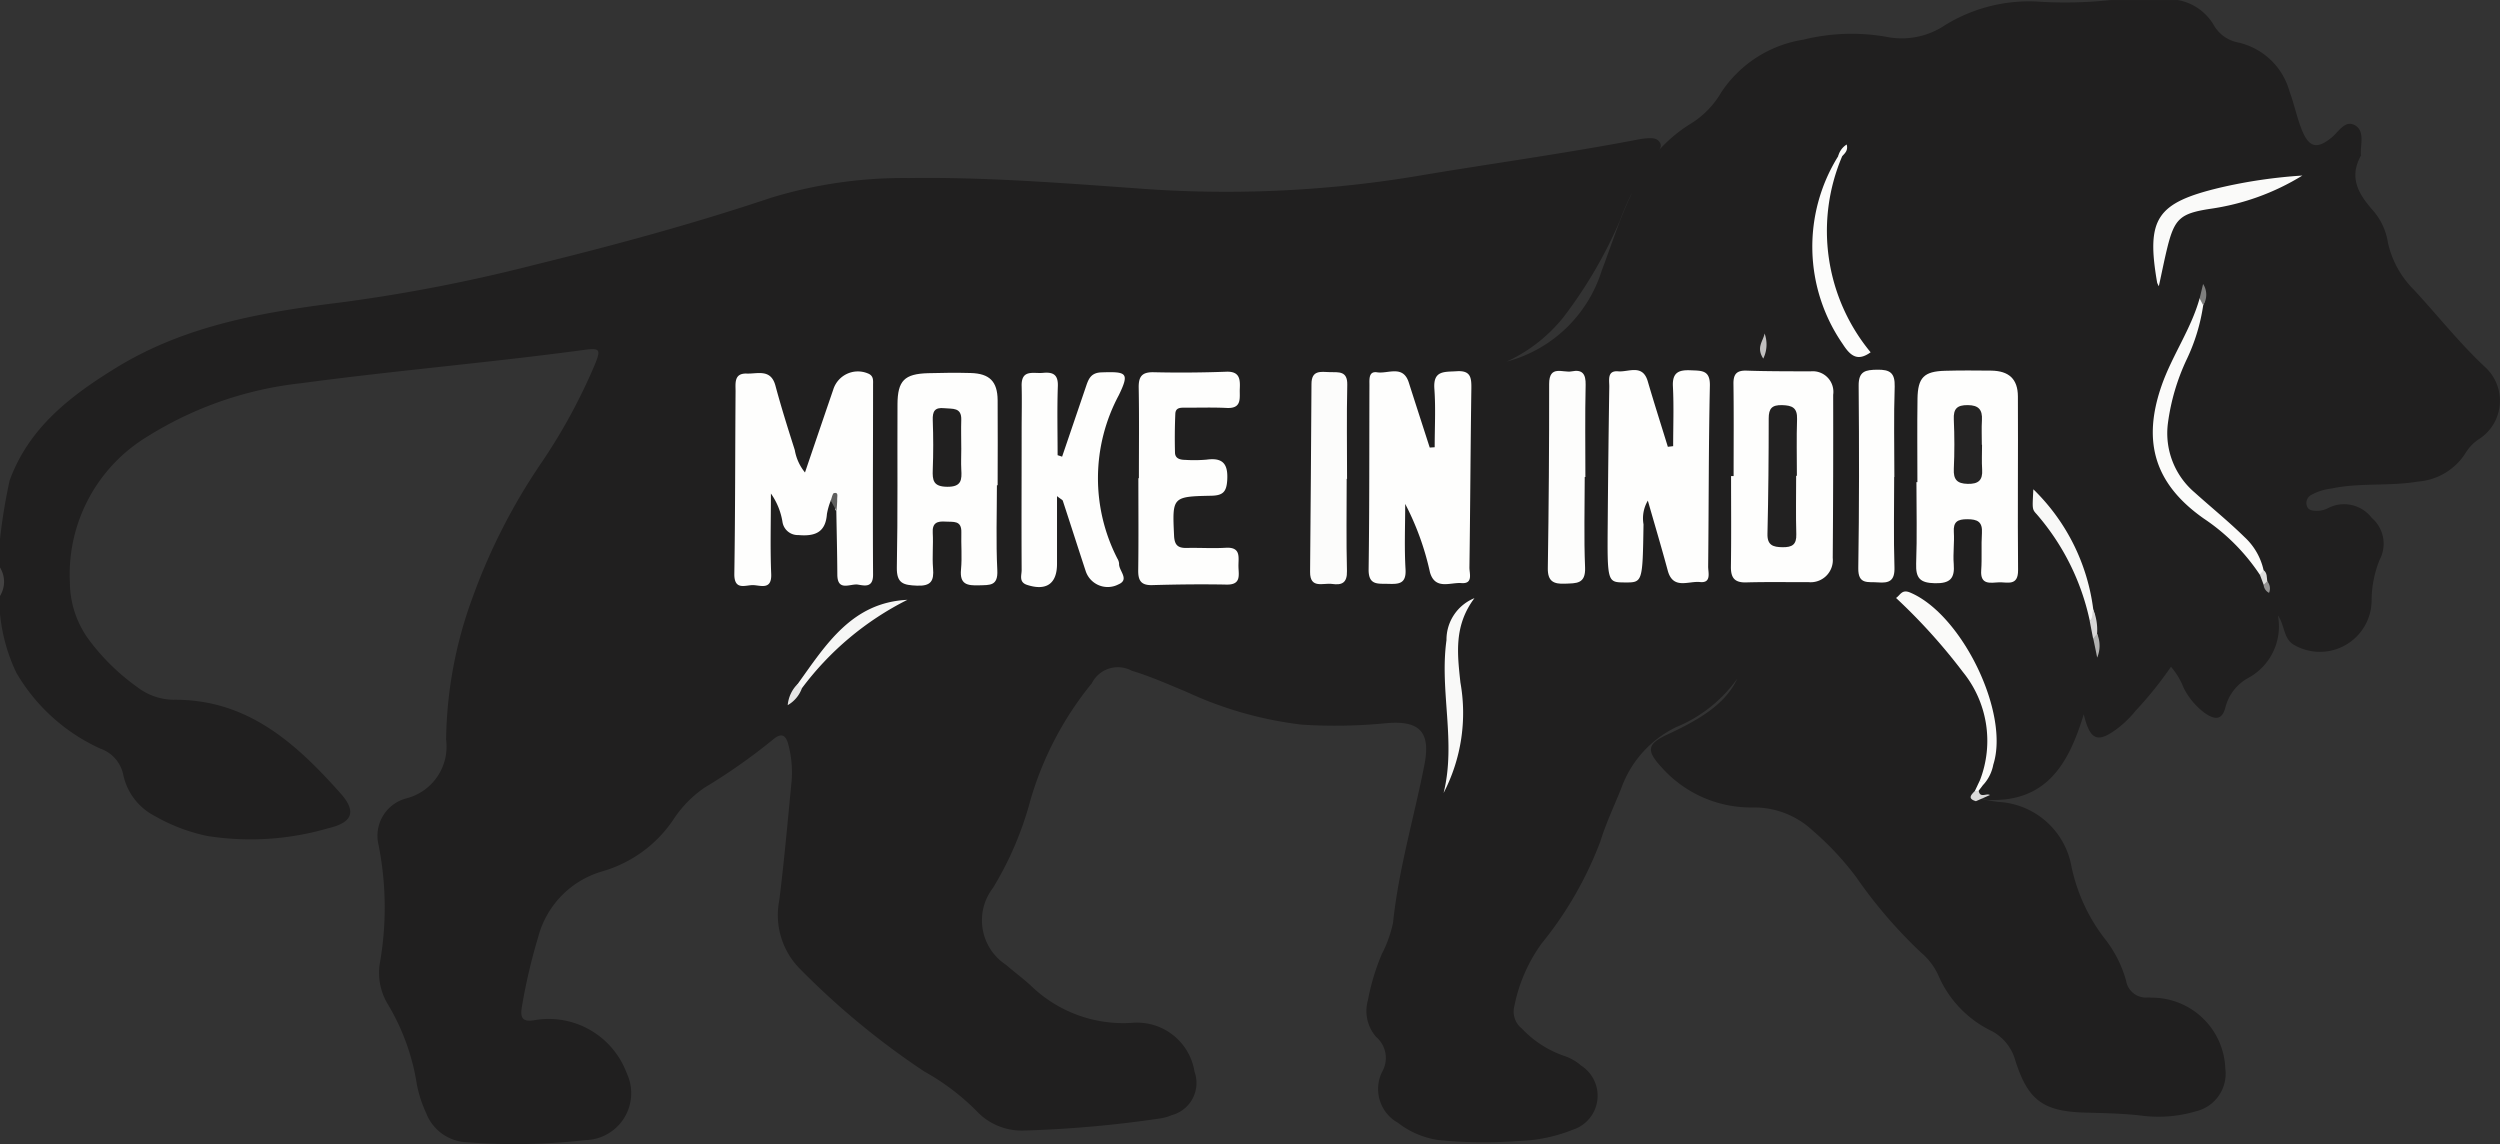 <svg viewBox="0 0 129.36 59.203" height="59.203" width="129.36" xmlns:xlink="http://www.w3.org/1999/xlink" xmlns="http://www.w3.org/2000/svg"><rect x="0" y="0" width="129.36" height="59.203" fill="#333333" stroke="none"/><defs><clipPath id="clip-path"><rect fill="none" transform="translate(0 0)" height="59.203" width="129.36" data-name="Rectangle 750" id="Rectangle_750"></rect></clipPath></defs><g transform="translate(0 0.003)" data-name="Group 1468" id="Group_1468"><g clip-path="url(#clip-path)" transform="translate(0 -0.003)" data-name="Group 1468" id="Group_1468-2"><path fill="#201f1f" transform="translate(0 0.003)" d="M109.207,0h3.487a2.706,2.706,0,0,1,1.874,1.328,1.847,1.847,0,0,0,1.247.868,3.57,3.57,0,0,1,2.655,2.536c.248.66.38,1.357.646,2.008.365.893.777.984,1.52.384.365-.294.693-.919,1.194-.658.553.289.307.986.33,1.52.005.121.044-.011-.01.088-.639,1.179-.058,2.031.7,2.886a3.288,3.288,0,0,1,.708,1.578,4.931,4.931,0,0,0,1.349,2.455c1.225,1.322,2.338,2.739,3.662,3.979a2.362,2.362,0,0,1-.335,3.772,2.241,2.241,0,0,0-.632.655,3.194,3.194,0,0,1-2.481,1.516c-1.485.252-3,.049-4.476.359a2.856,2.856,0,0,0-1.041.327.477.477,0,0,0-.248.542c.067.261.289.281.511.287a1.252,1.252,0,0,0,.618-.152,1.8,1.8,0,0,1,2.235.512,1.766,1.766,0,0,1,.409,2.178,5.66,5.66,0,0,0-.412,2.145,2.676,2.676,0,0,1-3.973,2.277c-.6-.306-.5-1.007-.876-1.552a3.039,3.039,0,0,1-1.531,3.237,2.417,2.417,0,0,0-1.168,1.458c-.159.679-.482.766-1.062.376a3.681,3.681,0,0,1-1.116-1.318,3.729,3.729,0,0,0-.656-1.092,19.406,19.406,0,0,1-1.83,2.275,5.386,5.386,0,0,1-.916.9c-1.044.791-1.438.651-1.767-.718-.758,2.492-1.872,4.512-4.853,4.435a.685.685,0,0,1-.6-.325,1.094,1.094,0,0,1,.141-.527,5.527,5.527,0,0,0-.128-5.254A11.846,11.846,0,0,0,98.816,31.1a13.767,13.767,0,0,0,1.579,1.784,11.353,11.353,0,0,1,2.185,3.137,4.859,4.859,0,0,1,.027,4.318c-.1.181-.187.368-.276.554-.111.252.02.377.242.456a8.144,8.144,0,0,0,.814.141,4.062,4.062,0,0,1,3.8,3.349,9.178,9.178,0,0,0,1.709,3.714,6.19,6.19,0,0,1,1.118,2.194,1.039,1.039,0,0,0,1.126.864c.061,0,.122.005.183.009a3.806,3.806,0,0,1,3.824,3.673,2,2,0,0,1-1.525,2.208,6.821,6.821,0,0,1-2.818.223c-.976-.116-1.95-.129-2.928-.157-2.162-.062-2.937-.644-3.589-2.676a2.475,2.475,0,0,0-1.218-1.539,5.675,5.675,0,0,1-2.786-2.922,3.419,3.419,0,0,0-.893-1.155,24.682,24.682,0,0,1-3.341-3.89A15.12,15.12,0,0,0,93.8,42.978a4.439,4.439,0,0,0-3.085-1.2,6.19,6.19,0,0,1-4.732-2.07c-.8-.87-.769-1.206.284-1.7,1.55-.721,3.005-1.533,3.629-2.9a7.238,7.238,0,0,1-3.152,2.507A5.626,5.626,0,0,0,83.886,40.8c-.366.908-.787,1.8-1.076,2.73a19,19,0,0,1-3.05,5.3,8.273,8.273,0,0,0-1.407,3.258,1.109,1.109,0,0,0,.391,1.127,5.453,5.453,0,0,0,2.2,1.421,2.568,2.568,0,0,1,.872.5,1.849,1.849,0,0,1-.422,3.314,8.2,8.2,0,0,1-2.856.588,23.477,23.477,0,0,1-4.115-.051,4.479,4.479,0,0,1-2.089-.893,2,2,0,0,1-.814-2.642,1.434,1.434,0,0,0-.312-1.8,2.037,2.037,0,0,1-.426-1.9,11.617,11.617,0,0,1,.71-2.368,6.521,6.521,0,0,0,.589-1.636c.288-2.778,1.09-5.451,1.624-8.178.33-1.687-.233-2.3-1.954-2.154a26.942,26.942,0,0,1-4.392.077,19.579,19.579,0,0,1-5.973-1.7c-.933-.384-1.856-.8-2.824-1.089a1.507,1.507,0,0,0-2.067.649,17.1,17.1,0,0,0-3.178,6.051,17.217,17.217,0,0,1-1.938,4.54,2.749,2.749,0,0,0,.676,3.976c.437.383.913.725,1.333,1.122a6.859,6.859,0,0,0,5.189,1.881,3.009,3.009,0,0,1,3.232,2.526,1.723,1.723,0,0,1-1.182,2.251,2.371,2.371,0,0,1-.617.172,59.519,59.519,0,0,1-7.023.624,3.2,3.2,0,0,1-2.461-1.017,12.075,12.075,0,0,0-2.7-2.039,40.357,40.357,0,0,1-6.423-5.3,3.95,3.95,0,0,1-1.081-3.55c.254-2.031.434-4.072.633-6.11a5.649,5.649,0,0,0-.152-1.912c-.126-.511-.336-.7-.809-.3a30.284,30.284,0,0,1-3.525,2.477,5.914,5.914,0,0,0-1.652,1.7,6.652,6.652,0,0,1-3.646,2.638,4.809,4.809,0,0,0-3.32,3.39,29.508,29.508,0,0,0-.838,3.57c-.1.558-.045.876.686.734A4.308,4.308,0,0,1,32.43,55.53,2.427,2.427,0,0,1,30.3,58.991a32.589,32.589,0,0,1-6.123.112,2.357,2.357,0,0,1-2.121-1.5,6.461,6.461,0,0,1-.484-1.48,11.489,11.489,0,0,0-1.526-4.2,3.133,3.133,0,0,1-.4-2.038,16.593,16.593,0,0,0-.062-6.186,2,2,0,0,1,1.439-2.39,2.765,2.765,0,0,0,2.06-3.042,22.036,22.036,0,0,1,1.369-7.352A31.067,31.067,0,0,1,27.976,24a29.534,29.534,0,0,0,2.807-5.146c.314-.771.268-.864-.551-.753-4.878.66-9.787,1.069-14.665,1.727a18.784,18.784,0,0,0-7.913,2.741,8.336,8.336,0,0,0-4.038,7.557,5.062,5.062,0,0,0,1.055,3.068A11.269,11.269,0,0,0,7.1,35.548a3.146,3.146,0,0,0,1.872.658c3.814-.041,6.339,2.243,8.656,4.851.833.938.608,1.5-.62,1.79a14.355,14.355,0,0,1-6.265.41,9.225,9.225,0,0,1-2.732-1.035,3.13,3.13,0,0,1-1.629-2.115,1.818,1.818,0,0,0-1.19-1.374A9.637,9.637,0,0,1,.842,34.8,9.132,9.132,0,0,1,0,31.75v-.918a2.442,2.442,0,0,0,0-1.468V27.9a28.645,28.645,0,0,1,.5-3.046c1-2.728,3.133-4.364,5.488-5.815,3.594-2.214,7.616-2.895,11.706-3.4a85.279,85.279,0,0,0,9.9-1.922c4.128-1.015,8.223-2.119,12.257-3.472a23.415,23.415,0,0,1,7.146-1.035c3.947-.057,7.876.251,11.807.532a60.234,60.234,0,0,0,14.434-.621c3.829-.649,7.679-1.169,11.495-1.9a3.467,3.467,0,0,1,.454-.065c.245-.014.516-.042.677.179.194.265-.049.466-.193.638a14.054,14.054,0,0,0-1.858,3.459A23.5,23.5,0,0,1,80.9,16.41a8.109,8.109,0,0,1-2.944,2.3,7.045,7.045,0,0,0,4.92-4.7c.5-1.312.919-2.656,1.525-3.93a7.655,7.655,0,0,1,3.053-3.664A4.616,4.616,0,0,0,89.049,4.8a6.251,6.251,0,0,1,4.27-2.751A10.345,10.345,0,0,1,97.594,1.9a4.02,4.02,0,0,0,3.07-.614A8.3,8.3,0,0,1,105.379.076,22.072,22.072,0,0,0,109.207,0" data-name="Path 1865" id="Path_1865"></path><path fill="#424141" transform="translate(0 -850.087)" d="M0,879.454a1.388,1.388,0,0,1,0,1.468Z" data-name="Path 1866" id="Path_1866"></path><path fill="#fefefd" transform="translate(-1100.062 -556.55)" d="M1143.05,582.45a3.5,3.5,0,0,0-.2.7c-.07.961-.626,1.16-1.482,1.086a.8.8,0,0,1-.816-.67,3.489,3.489,0,0,0-.6-1.479c0,1.511-.04,2.839.015,4.164.034.823-.515.6-.908.576s-1.012.319-1-.584c.049-3.148.041-6.3.064-9.445,0-.411-.089-.942.576-.918.561.021,1.251-.263,1.489.633.3,1.119.649,2.223,1,3.327a2.489,2.489,0,0,0,.527,1.158c.5-1.472.98-2.88,1.462-4.287a1.335,1.335,0,0,1,1.785-.841c.318.119.276.369.276.6,0,3.271-.02,6.542,0,9.812.005.678-.419.581-.777.519-.388-.067-1.067.386-1.072-.519-.006-1.1-.034-2.2-.052-3.3-.206-.12.182-.568-.3-.539" data-name="Path 1867" id="Path_1867"></path><path fill="#fefefd" transform="translate(-2050.091 -555.944)" d="M2124.327,579.086c0-1.008.057-2.019-.016-3.021-.071-.968.518-.869,1.151-.912.732-.049.771.332.763.9-.044,3.087-.057,6.174-.1,9.262,0,.31.2.85-.417.8-.574-.045-1.356.372-1.625-.557a14.183,14.183,0,0,0-1.281-3.54c0,1.129-.049,2.262.017,3.387.044.76-.359.765-.9.75s-1.022.082-1.01-.755c.045-3.179.031-6.358.042-9.537,0-.3-.044-.724.4-.654.561.088,1.339-.4,1.636.527.358,1.123.723,2.245,1.084,3.367Z" data-name="Path 1868" id="Path_1868"></path><path fill="#fefefd" transform="translate(-2407.96 -554.456)" d="M2494.536,577.549c0-1.035.04-2.072-.013-3.1-.039-.753.337-.861.948-.832.545.026.983-.014.965.8-.068,3.118-.055,6.238-.089,9.356,0,.318.178.863-.423.8s-1.4.411-1.67-.6c-.316-1.174-.664-2.339-1.028-3.613a1.8,1.8,0,0,0-.224,1.227c-.047,3.014-.042,3.014-.977,3.007-.893-.007-.9-.007-.875-3.061q.027-3.532.081-7.063c.005-.335-.126-.85.457-.8.534.051,1.267-.4,1.535.52.331,1.133.691,2.257,1.038,3.385l.276-.033" data-name="Path 1869" id="Path_1869"></path><path fill="#fefefd" transform="translate(-2592.732 -555.123)" d="M2682.436,579.759c0-1.59.014-3.18-.008-4.77-.007-.513.167-.706.688-.688,1.1.038,2.2.032,3.3.038a1.066,1.066,0,0,1,1.172,1.212c.005,2.814,0,5.627-.023,8.44a1.147,1.147,0,0,1-1.266,1.253c-1.07.006-2.141-.016-3.211.015-.609.018-.8-.243-.792-.822.023-1.559.008-3.119.008-4.679h.13" data-name="Path 1870" id="Path_1870"></path><path fill="#fefefd" transform="translate(-2870.018 -554.937)" d="M2969.232,579.887c0-1.437-.016-2.875.005-4.312.016-1.107.336-1.422,1.426-1.452.794-.022,1.59-.017,2.385-.008.912.011,1.379.428,1.384,1.331.016,3-.018,5.994.009,8.991.007.853-.564.611-1,.633s-.962.146-.908-.622c.046-.639-.005-1.286.037-1.925.039-.588-.228-.72-.761-.719-.5,0-.727.129-.692.669s-.049,1.1-.005,1.65c.06.743-.184,1.008-.97.993-.768-.015-1-.256-.975-1.011.052-1.4.015-2.813.015-4.219h.051" data-name="Path 1871" id="Path_1871"></path><path fill="#fefefd" transform="translate(-1343.299 -558.354)" d="M1394.883,583.463c0,1.467-.052,2.937.021,4.4.041.822-.389.76-.945.778-.61.019-1.008-.043-.934-.815.061-.636,0-1.283.018-1.925s-.424-.529-.814-.557c-.437-.031-.7.063-.666.587.035.609-.035,1.226.016,1.833.055.654-.109.925-.838.894-.687-.029-1.052-.105-1.036-.945.055-2.811.02-5.625.034-8.437.006-1.227.359-1.577,1.582-1.612.733-.021,1.468-.029,2.2-.009.983.026,1.391.436,1.4,1.407.013,1.467,0,2.934,0,4.4h-.04" data-name="Path 1872" id="Path_1872"></path><path fill="#fefefd" transform="translate(-1529.483 -557.481)" d="M1584.441,581.11q.621-1.825,1.242-3.65c.13-.382.255-.693.793-.711,1.31-.044,1.461.017.9,1.178a9.1,9.1,0,0,0-.071,8.465.564.564,0,0,1,.084.259c-.022.363.566.814-.036,1.07a1.2,1.2,0,0,1-1.689-.68c-.4-1.215-.788-2.434-1.187-3.649-.015-.046-.089-.073-.3-.239,0,1.252,0,2.38,0,3.508,0,1.028-.555,1.408-1.548,1.085-.439-.143-.281-.5-.282-.764-.013-2.414,0-4.828,0-7.243,0-.764.019-1.528,0-2.292-.02-.877.62-.626,1.1-.672.509-.049.794.071.773.686-.042,1.19-.012,2.382-.012,3.573l.234.077" data-name="Path 1873" id="Path_1873"></path><path fill="#fefefd" transform="translate(-1704.969 -556.747)" d="M1763.9,581.489c0-1.557.019-3.114-.01-4.671-.011-.58.158-.824.776-.81q1.876.043,3.755-.027c.7-.026.722.393.7.88-.021.462.136,1.036-.674.995-.7-.035-1.4-.013-2.107-.014-.244,0-.54-.031-.555.313-.029.67-.034,1.342-.017,2.013.008.313.272.372.531.375a7.394,7.394,0,0,0,1.1-.012c.853-.118,1.123.226,1.071,1.067-.037.6-.224.786-.812.8-2.048.041-2.03.059-1.938,2.072.023.49.206.64.657.63.671-.016,1.345.031,2.015-.009.819-.049.649.519.66.979.011.444.144.941-.616.926-1.281-.025-2.565-.009-3.847.027-.577.016-.731-.235-.724-.768.022-1.587.008-3.175.008-4.762Z" data-name="Path 1874" id="Path_1874"></path><path fill="#fcfcfb" transform="translate(-1962.278 -557.006)" d="M2031.961,581.784c0,1.59-.027,3.181.014,4.77.016.625-.273.738-.773.667-.453-.064-1.142.274-1.135-.62.023-3.241.059-6.482.072-9.723,0-.735.483-.631.943-.617s.926-.08.909.661c-.036,1.62-.011,3.241-.011,4.862h-.017" data-name="Path 1875" id="Path_1875"></path><path fill="#fdfdfc" transform="translate(-2318.384 -555.53)" d="M2400.384,580.217c0,1.559-.046,3.119.018,4.676.036.868-.461.814-1.038.839s-.9-.107-.89-.8q.074-4.767.069-9.536c0-1.008.718-.56,1.166-.65.553-.111.735.135.722.7-.036,1.588-.013,3.178-.013,4.767h-.033" data-name="Path 1876" id="Path_1876"></path><path fill="#fefefd" transform="translate(-2783.388 -553.818)" d="M2881.4,578.5c0,1.559-.034,3.118.015,4.675.022.7-.272.827-.863.778-.5-.042-1.022.134-1.009-.735.049-3.147.047-6.3.019-9.443-.007-.76.361-.818.965-.827.656-.01.92.163.9.877-.053,1.557-.017,3.117-.017,4.675h-.006" data-name="Path 1877" id="Path_1877"></path><path fill="#fbfbfa" transform="translate(-3224.644 -446.991)" d="M3338.646,462.788a9.788,9.788,0,0,1-.844,2.78,11.125,11.125,0,0,0-.979,3.306,4.021,4.021,0,0,0,1.381,3.6c.858.773,1.758,1.5,2.583,2.31a3.294,3.294,0,0,1,.985,1.715c.094.216-.027.243-.2.225a10.4,10.4,0,0,0-2.895-2.9c-2.528-1.777-3.2-3.951-2.186-6.871.541-1.558,1.522-2.922,1.969-4.52.325-.019.266.162.184.354" data-name="Path 1878" id="Path_1878"></path><path fill="#fafaf9" transform="translate(-2840.009 -885.927)" d="M2942.456,926.309a5.649,5.649,0,0,0-.878-5.609,30.059,30.059,0,0,0-3.46-3.832c.232-.157.3-.463.733-.279,2.668,1.126,5.157,6.221,4.3,8.9a2.126,2.126,0,0,1-.518,1.045c-.126-.022-.139-.132-.175-.225" data-name="Path 1879" id="Path_1879"></path><path fill="#fcfcfb" transform="translate(-2714.55 -232.532)" d="M2809.867,240.628a9.846,9.846,0,0,0,1.477,10.133c-.664.477-1.036.209-1.441-.423a8.851,8.851,0,0,1-.234-9.729.119.119,0,0,1,.2.019" data-name="Path 1880" id="Path_1880"></path><path fill="#fafaf9" transform="translate(-3225.398 -262.982)" d="M3344.53,272.067a12.416,12.416,0,0,1-4.783,1.723c-1.524.237-1.829.5-2.2,1.994-.157.638-.284,1.283-.442,2.009a1.247,1.247,0,0,1-.087-.182c-.576-3.33-.033-4.137,3.282-4.926a26.083,26.083,0,0,1,4.227-.619" data-name="Path 1881" id="Path_1881"></path><path fill="#f9f9f8" transform="translate(-2162.27 -895.932)" d="M2236.966,936.968c.66-2.629-.216-5.28.151-7.913a2.318,2.318,0,0,1,1.448-2.173c-1.072,1.423-.886,2.881-.727,4.367a8.968,8.968,0,0,1-.873,5.718" data-name="Path 1882" id="Path_1882"></path><path fill="#f8f8f7" transform="translate(-3044.706 -732.875)" d="M3152.836,764.987a12.33,12.33,0,0,0-2.746-5.507c-.248-.263-.218-.291-.171-1.288a10.5,10.5,0,0,1,3.1,6.213c.03.222.245.5-.181.582" data-name="Path 1883" id="Path_1883"></path><path fill="#f6f6f5" transform="translate(-1194.154 -898.448)" d="M1235.433,933.834c1.457-2.027,2.8-4.211,5.674-4.349a15.452,15.452,0,0,0-5.46,4.576c-.184.031-.293-.008-.214-.226" data-name="Path 1884" id="Path_1884"></path><path fill="#c1c0c0" transform="translate(-2636.29 -499.49)" d="M2727.529,518.044c-.386-.584.008-.919.067-1.3a1.662,1.662,0,0,1-.067,1.3" data-name="Path 1885" id="Path_1885"></path><path fill="#d6d5d5" transform="translate(-3130.099 -912.715)" d="M3238.229,944.827c.193-.153.1-.393.181-.582a2.834,2.834,0,0,1,.2,1.27c.071.2-.022.258-.208.23q-.089-.46-.177-.919" data-name="Path 1886" id="Path_1886"></path><path fill="#e6e6e5" transform="translate(-1179.897 -1024.352)" d="M1221.176,1059.739l.214.227a1.647,1.647,0,0,1-.733.873,1.752,1.752,0,0,1,.519-1.1" data-name="Path 1887" id="Path_1887"></path><path fill="#7e7e7d" transform="translate(-3294.729 -425.352)" d="M3408.731,441.149l-.184-.354q.089-.374.179-.749a1.019,1.019,0,0,1,.005,1.1" data-name="Path 1888" id="Path_1888"></path><path fill="#b1b1b0" transform="translate(-3135.228 -949.491)" d="M3243.536,982.522l.208-.23a1.575,1.575,0,0,1,0,1.226q-.1-.5-.206-1" data-name="Path 1889" id="Path_1889"></path><path fill="#dad9d9" transform="translate(-2951.793 -1182.849)" d="M3054.763,1223.986l-.728.32c-.462-.137-.235-.338-.049-.535a.109.109,0,0,1,.193,0c.072.4.406.1.584.218" data-name="Path 1890" id="Path_1890"></path><path fill="#5f5f5e" transform="translate(-1244.403 -738.274)" d="M1287.391,764.173c.054-.135.085-.367.166-.386.243-.058.162.175.166.293.006.21-.022.421-.036.632l-.3-.539" data-name="Path 1891" id="Path_1891"></path><path fill="#fbfbfa" transform="translate(-2753.497 -216.559)" d="M2848.814,224.655l-.2-.019a.992.992,0,0,1,.438-.6c.085.316-.1.458-.241.615" data-name="Path 1892" id="Path_1892"></path><path fill="#dededd" transform="translate(-3384.798 -854.077)" d="M3501.727,883.806l.2-.225c.193.147.159.37.188.571.069.192-.021.226-.185.186l-.2-.532" data-name="Path 1893" id="Path_1893"></path><path fill="#939292" transform="translate(-3390.632 -870.611)" d="M3507.762,900.873l.185-.186a.571.571,0,0,1,.094.6.505.505,0,0,1-.279-.417" data-name="Path 1894" id="Path_1894"></path><path fill="#fefefd" transform="translate(-2958.229 -1168.964)" d="M3060.615,1209.882l-.193,0,.254-.54.174.225-.235.312" data-name="Path 1895" id="Path_1895"></path><path fill="#222121" transform="translate(-2647.418 -606.839)" d="M2740.358,631.459c0,1.009-.021,2.018.008,3.026.016.537-.216.675-.711.669s-.8-.1-.781-.705c.047-1.986.064-3.974.064-5.961,0-.512.168-.7.693-.686s.793.135.774.723c-.033.977-.009,1.956-.009,2.934h-.038" data-name="Path 1896" id="Path_1896"></path><path fill="#252424" transform="translate(-2926.375 -606.818)" d="M3028.934,629.835c0,.426-.023.854.005,1.279.037.559-.2.754-.75.741s-.74-.223-.716-.771c.039-.851.037-1.707,0-2.558-.027-.559.167-.751.726-.746s.761.24.729.776c-.025.425-.005.853-.005,1.279h.014" data-name="Path 1897" id="Path_1897"></path><path fill="#212020" transform="translate(-1397.07 -611.233)" d="M1446.811,634.427c0,.365-.019.73,0,1.094.031.532.023.909-.73.9-.722-.007-.768-.332-.746-.889.033-.85.031-1.7,0-2.553-.017-.462.1-.678.6-.624.418.045.9-.061.875.611-.016.486,0,.973,0,1.459" data-name="Path 1898" id="Path_1898"></path></g></g></svg>